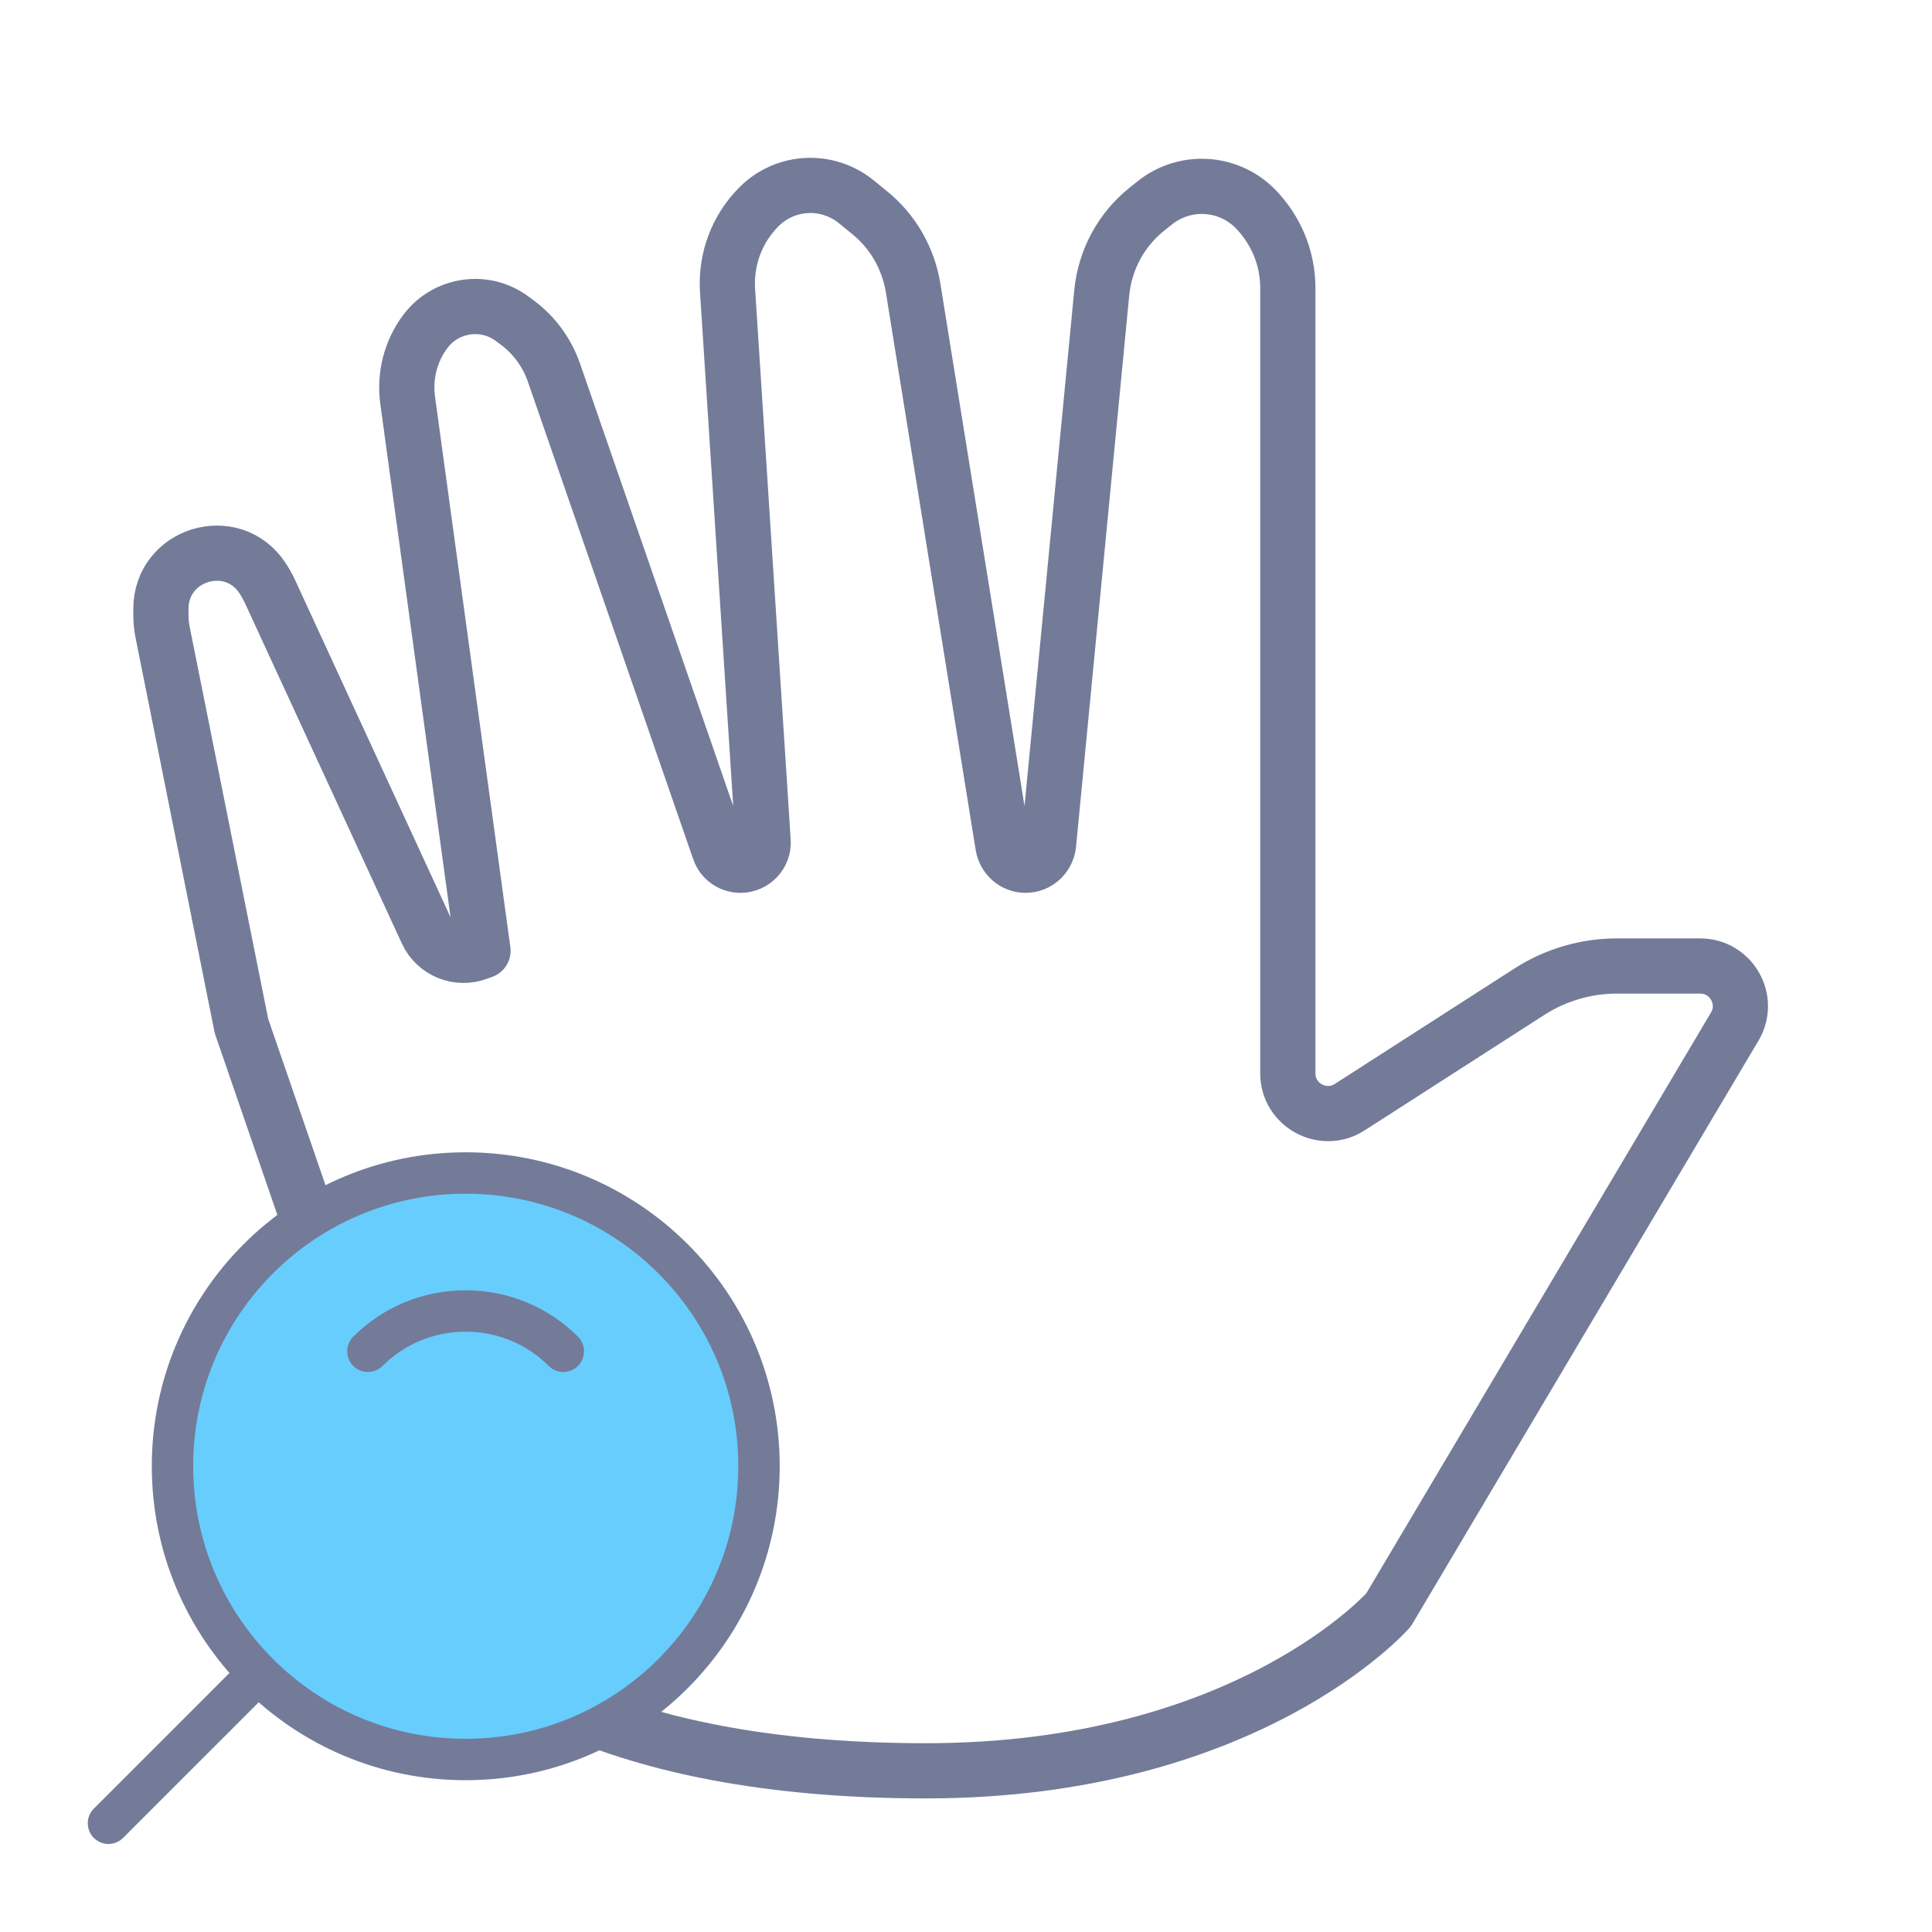 <?xml version="1.0" encoding="UTF-8"?>
<svg xmlns="http://www.w3.org/2000/svg" xmlns:xlink="http://www.w3.org/1999/xlink" width="70" height="70" viewBox="0 0 70 70" fill="none">
  <desc>
			Created with Pixso.
	</desc>
  <defs>
    <clipPath id="clip490_394">
      <rect id="Пять" width="70" height="70" fill="white" fill-opacity="0"></rect>
    </clipPath>
    <clipPath id="clip490_401">
      <rect id="Поиск" width="30" height="30" transform="matrix(-1 0 0 1 30 40)" fill="white" fill-opacity="0"></rect>
    </clipPath>
    <clipPath id="clip490_363">
      <rect id="img" width="70" height="70" fill="white" fill-opacity="0"></rect>
    </clipPath>
  </defs>
  <rect id="img" width="70" height="70" fill="#FFFFFF" fill-opacity="1"></rect>
  <g clip-path="url(#clip490_363)">
    <g clip-path="url(#clip490_394)">
      <path id="path" d="M16.04 58.33L8.75 37.18L5.89 22.9C5.85 22.7 5.83 22.5 5.83 22.29L5.83 22.06C5.83 20.06 8.43 19.28 9.52 20.96C9.6 21.08 9.67 21.21 9.74 21.34L15.47 33.77C15.79 34.46 16.59 34.79 17.31 34.52L17.5 34.45L14.77 14.5C14.65 13.61 14.88 12.72 15.41 12.01C16.16 11.01 17.58 10.81 18.57 11.56L18.76 11.7C19.36 12.15 19.81 12.77 20.06 13.47L26.06 30.8C26.17 31.13 26.48 31.35 26.83 31.35C27.3 31.35 27.68 30.95 27.65 30.48L26.36 10.52C26.29 9.39 26.7 8.29 27.5 7.49C28.45 6.54 29.95 6.46 31 7.29L31.49 7.69C32.34 8.37 32.9 9.34 33.08 10.41L36.34 30.65C36.41 31.05 36.75 31.35 37.16 31.35C37.59 31.35 37.94 31.02 37.99 30.6L39.92 10.59C40.04 9.41 40.62 8.33 41.54 7.59L41.84 7.35C42.93 6.48 44.49 6.57 45.47 7.55C46.23 8.32 46.66 9.35 46.66 10.43L46.66 38.89C46.66 40.04 47.94 40.74 48.91 40.11L55.43 35.92C56.37 35.32 57.47 35 58.58 35L61.6 35C62.73 35 63.43 36.23 62.85 37.2L50.31 58.33C50.31 58.33 45.2 64.16 33.54 64.16C21.87 64.16 17.01 60.27 16.04 58.33Z" fill="#000000" fill-opacity="0" fill-rule="nonzero"></path>
      <path id="path" d="M8.75 37.18L5.89 22.9C5.85 22.7 5.83 22.5 5.83 22.29L5.83 22.06C5.83 20.06 8.43 19.28 9.52 20.96C9.6 21.08 9.67 21.21 9.74 21.34L15.47 33.77C15.79 34.46 16.59 34.79 17.31 34.52L17.5 34.45L14.77 14.5C14.65 13.61 14.88 12.72 15.41 12.01C16.16 11.01 17.58 10.81 18.57 11.56L18.76 11.7C19.36 12.15 19.81 12.77 20.06 13.47L26.06 30.8C26.17 31.13 26.48 31.35 26.83 31.35C27.3 31.35 27.68 30.95 27.65 30.48L26.36 10.52C26.29 9.39 26.7 8.29 27.5 7.49C28.45 6.54 29.95 6.46 31 7.29L31.49 7.69C32.34 8.37 32.9 9.34 33.08 10.41L36.34 30.65C36.41 31.05 36.75 31.35 37.16 31.35C37.59 31.35 37.94 31.02 37.99 30.6L39.92 10.59C40.04 9.41 40.62 8.33 41.54 7.59L41.84 7.35C42.93 6.48 44.49 6.57 45.47 7.55C46.23 8.32 46.66 9.35 46.66 10.43L46.66 38.89C46.66 40.04 47.94 40.74 48.91 40.11L55.43 35.92C56.37 35.32 57.47 35 58.58 35L61.6 35C62.73 35 63.43 36.23 62.85 37.2L50.31 58.33C50.31 58.33 45.2 64.16 33.54 64.16C21.87 64.16 17.01 60.27 16.04 58.33L8.75 37.18Z" stroke="#737B99" stroke-opacity="1" stroke-width="2" stroke-linejoin="round"></path>
    </g>
    <g clip-path="url(#clip490_401)">
      <path id="path" d="M16.87 63.75C11 63.75 6.25 58.99 6.25 53.12C6.25 47.25 11 42.5 16.87 42.5C22.74 42.5 27.5 47.25 27.5 53.12C27.5 58.99 22.74 63.75 16.87 63.75Z" fill="#67CDFD" fill-opacity="1" fill-rule="nonzero"></path>
      <path id="path" d="M6.25 53.12C6.25 47.25 11 42.5 16.87 42.5C22.74 42.5 27.5 47.25 27.5 53.12C27.5 58.99 22.74 63.75 16.87 63.75C11 63.75 6.25 58.99 6.25 53.12Z" stroke="#737B99" stroke-opacity="1" stroke-width="1.5" stroke-linejoin="round"></path>
      <path id="path" d="M12.83 48.43L12.8 48.43C12.51 48.73 12.51 49.19 12.8 49.49C13.1 49.79 13.57 49.79 13.86 49.49L13.86 49.46L12.83 48.43ZM19.87 49.46L19.87 49.49C20.17 49.79 20.64 49.79 20.94 49.49C21.23 49.19 21.23 48.73 20.94 48.43L20.91 48.43L19.87 49.46Z" fill="#000000" fill-opacity="0" fill-rule="nonzero"></path>
      <path id="path" d="M13.33 48.96C14.24 48.05 15.49 47.5 16.87 47.5C18.25 47.5 19.5 48.05 20.41 48.96" stroke="#737B99" stroke-opacity="1" stroke-width="1.5" stroke-linejoin="round" stroke-linecap="round"></path>
      <path id="path" d="M9.73 61.29L9.76 61.29C10.06 60.99 10.06 60.53 9.76 60.23C9.46 59.93 9 59.93 8.7 60.23L8.7 60.26L9.73 61.29ZM3.43 65.53L3.4 65.53C3.1 65.83 3.1 66.3 3.4 66.59C3.7 66.89 4.16 66.89 4.46 66.59L4.46 66.56L3.43 65.53Z" fill="#000000" fill-opacity="0" fill-rule="nonzero"></path>
      <path id="path" d="M9.23 60.76L3.93 66.06" stroke="#737B99" stroke-opacity="1" stroke-width="1.5" stroke-linejoin="round" stroke-linecap="round"></path>
    </g>
  </g>
</svg>
